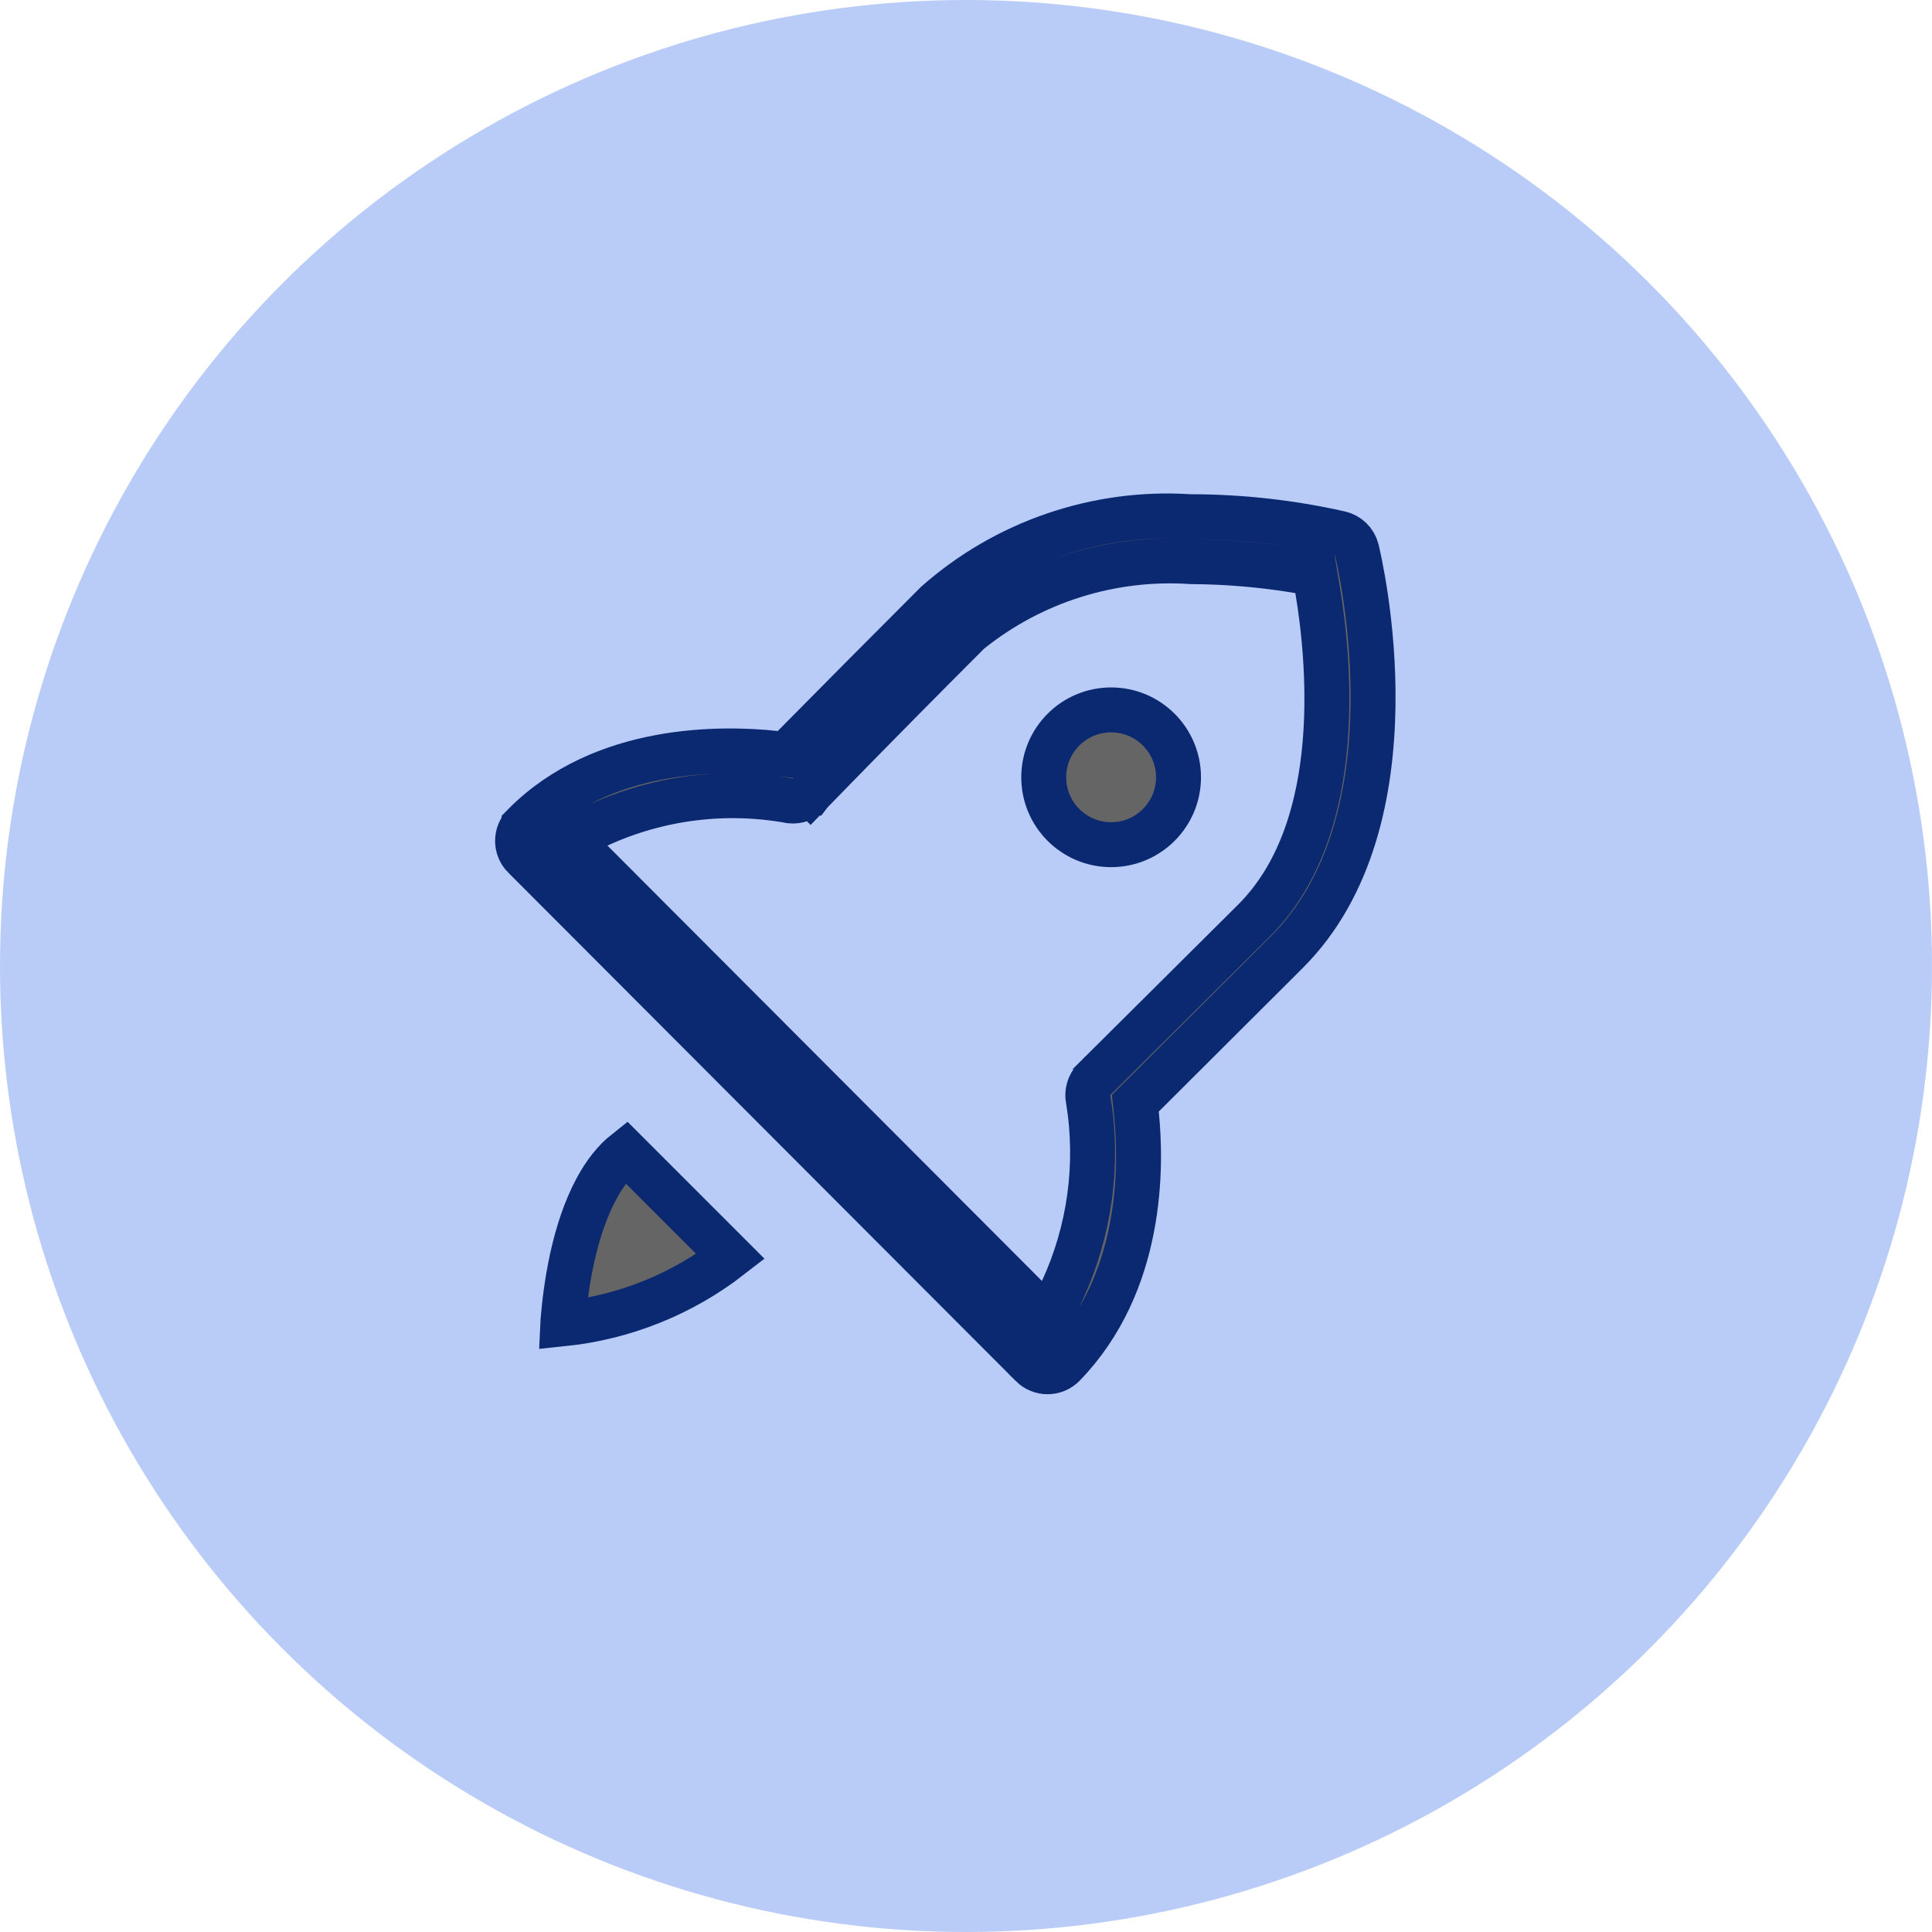 <svg width="43" height="43" viewBox="0 0 43 43" fill="none" xmlns="http://www.w3.org/2000/svg">
<circle cx="21.5" cy="21.5" r="21.5" fill="#B9CCF8"/>
<path d="M29.811 11.868L29.811 11.868L29.816 11.869C29.907 11.888 29.991 11.933 30.058 11.997C30.124 12.061 30.172 12.142 30.195 12.231C30.229 12.371 30.586 13.87 30.559 15.715C30.531 17.595 30.104 19.729 28.646 21.186L25.437 24.386L25.269 24.554L25.293 24.791C25.41 25.944 25.446 28.558 23.665 30.388C23.572 30.479 23.446 30.531 23.315 30.531C23.183 30.531 23.057 30.479 22.963 30.386C22.963 30.386 22.963 30.386 22.963 30.385L11.665 19.067C11.665 19.067 11.665 19.067 11.664 19.067C11.571 18.974 11.519 18.847 11.519 18.715C11.519 18.583 11.572 18.456 11.665 18.363L11.665 18.362C13.411 16.598 16.065 16.639 17.257 16.767L17.496 16.793L17.666 16.621C18.715 15.559 19.774 14.493 20.843 13.424C21.606 12.751 22.494 12.234 23.457 11.904C24.424 11.572 25.448 11.434 26.468 11.499L26.484 11.5L26.5 11.5C27.613 11.501 28.724 11.624 29.811 11.868ZM27.913 20.485L27.914 20.484C28.981 19.416 29.377 17.9 29.492 16.535C29.608 15.158 29.447 13.852 29.323 13.117L29.264 12.766L28.913 12.707C28.122 12.574 27.321 12.505 26.519 12.5C24.739 12.38 22.978 12.933 21.587 14.05L21.566 14.067L21.547 14.086C20.49 15.143 19.611 16.034 18.997 16.661C18.689 16.975 18.448 17.223 18.283 17.392L18.095 17.586L18.047 17.636L18.035 17.648L18.032 17.652L18.031 17.652L18.03 17.653L18.03 17.653L18.39 18L18.03 17.653L18.025 17.658L18.02 17.664C17.965 17.724 17.898 17.77 17.822 17.798C17.749 17.824 17.672 17.834 17.595 17.826C16.146 17.561 14.65 17.75 13.311 18.366L12.66 18.666L13.166 19.173L22.836 28.863L23.343 29.371L23.644 28.72C24.254 27.399 24.456 25.926 24.224 24.49L24.222 24.481L24.22 24.472C24.204 24.392 24.208 24.308 24.232 24.23C24.255 24.152 24.297 24.081 24.354 24.023C24.355 24.023 24.355 24.022 24.355 24.022L27.913 20.485Z" fill="#656565" stroke="#0B2970"/>
<path d="M26.23 17.3C26.23 18.128 25.558 18.8 24.73 18.8C23.902 18.8 23.23 18.128 23.23 17.3C23.23 16.472 23.902 15.8 24.73 15.8C25.558 15.8 26.23 16.472 26.23 17.3Z" fill="#656565" stroke="#0B2970"/>
<path d="M13.283 26.443C13.466 26.107 13.68 25.833 13.929 25.636L16.26 27.967C15.18 28.806 13.885 29.325 12.525 29.465C12.526 29.444 12.528 29.422 12.53 29.399C12.56 29.024 12.62 28.517 12.738 27.983C12.857 27.447 13.032 26.903 13.283 26.443Z" fill="#656565" stroke="#0B2970"/>
</svg>
